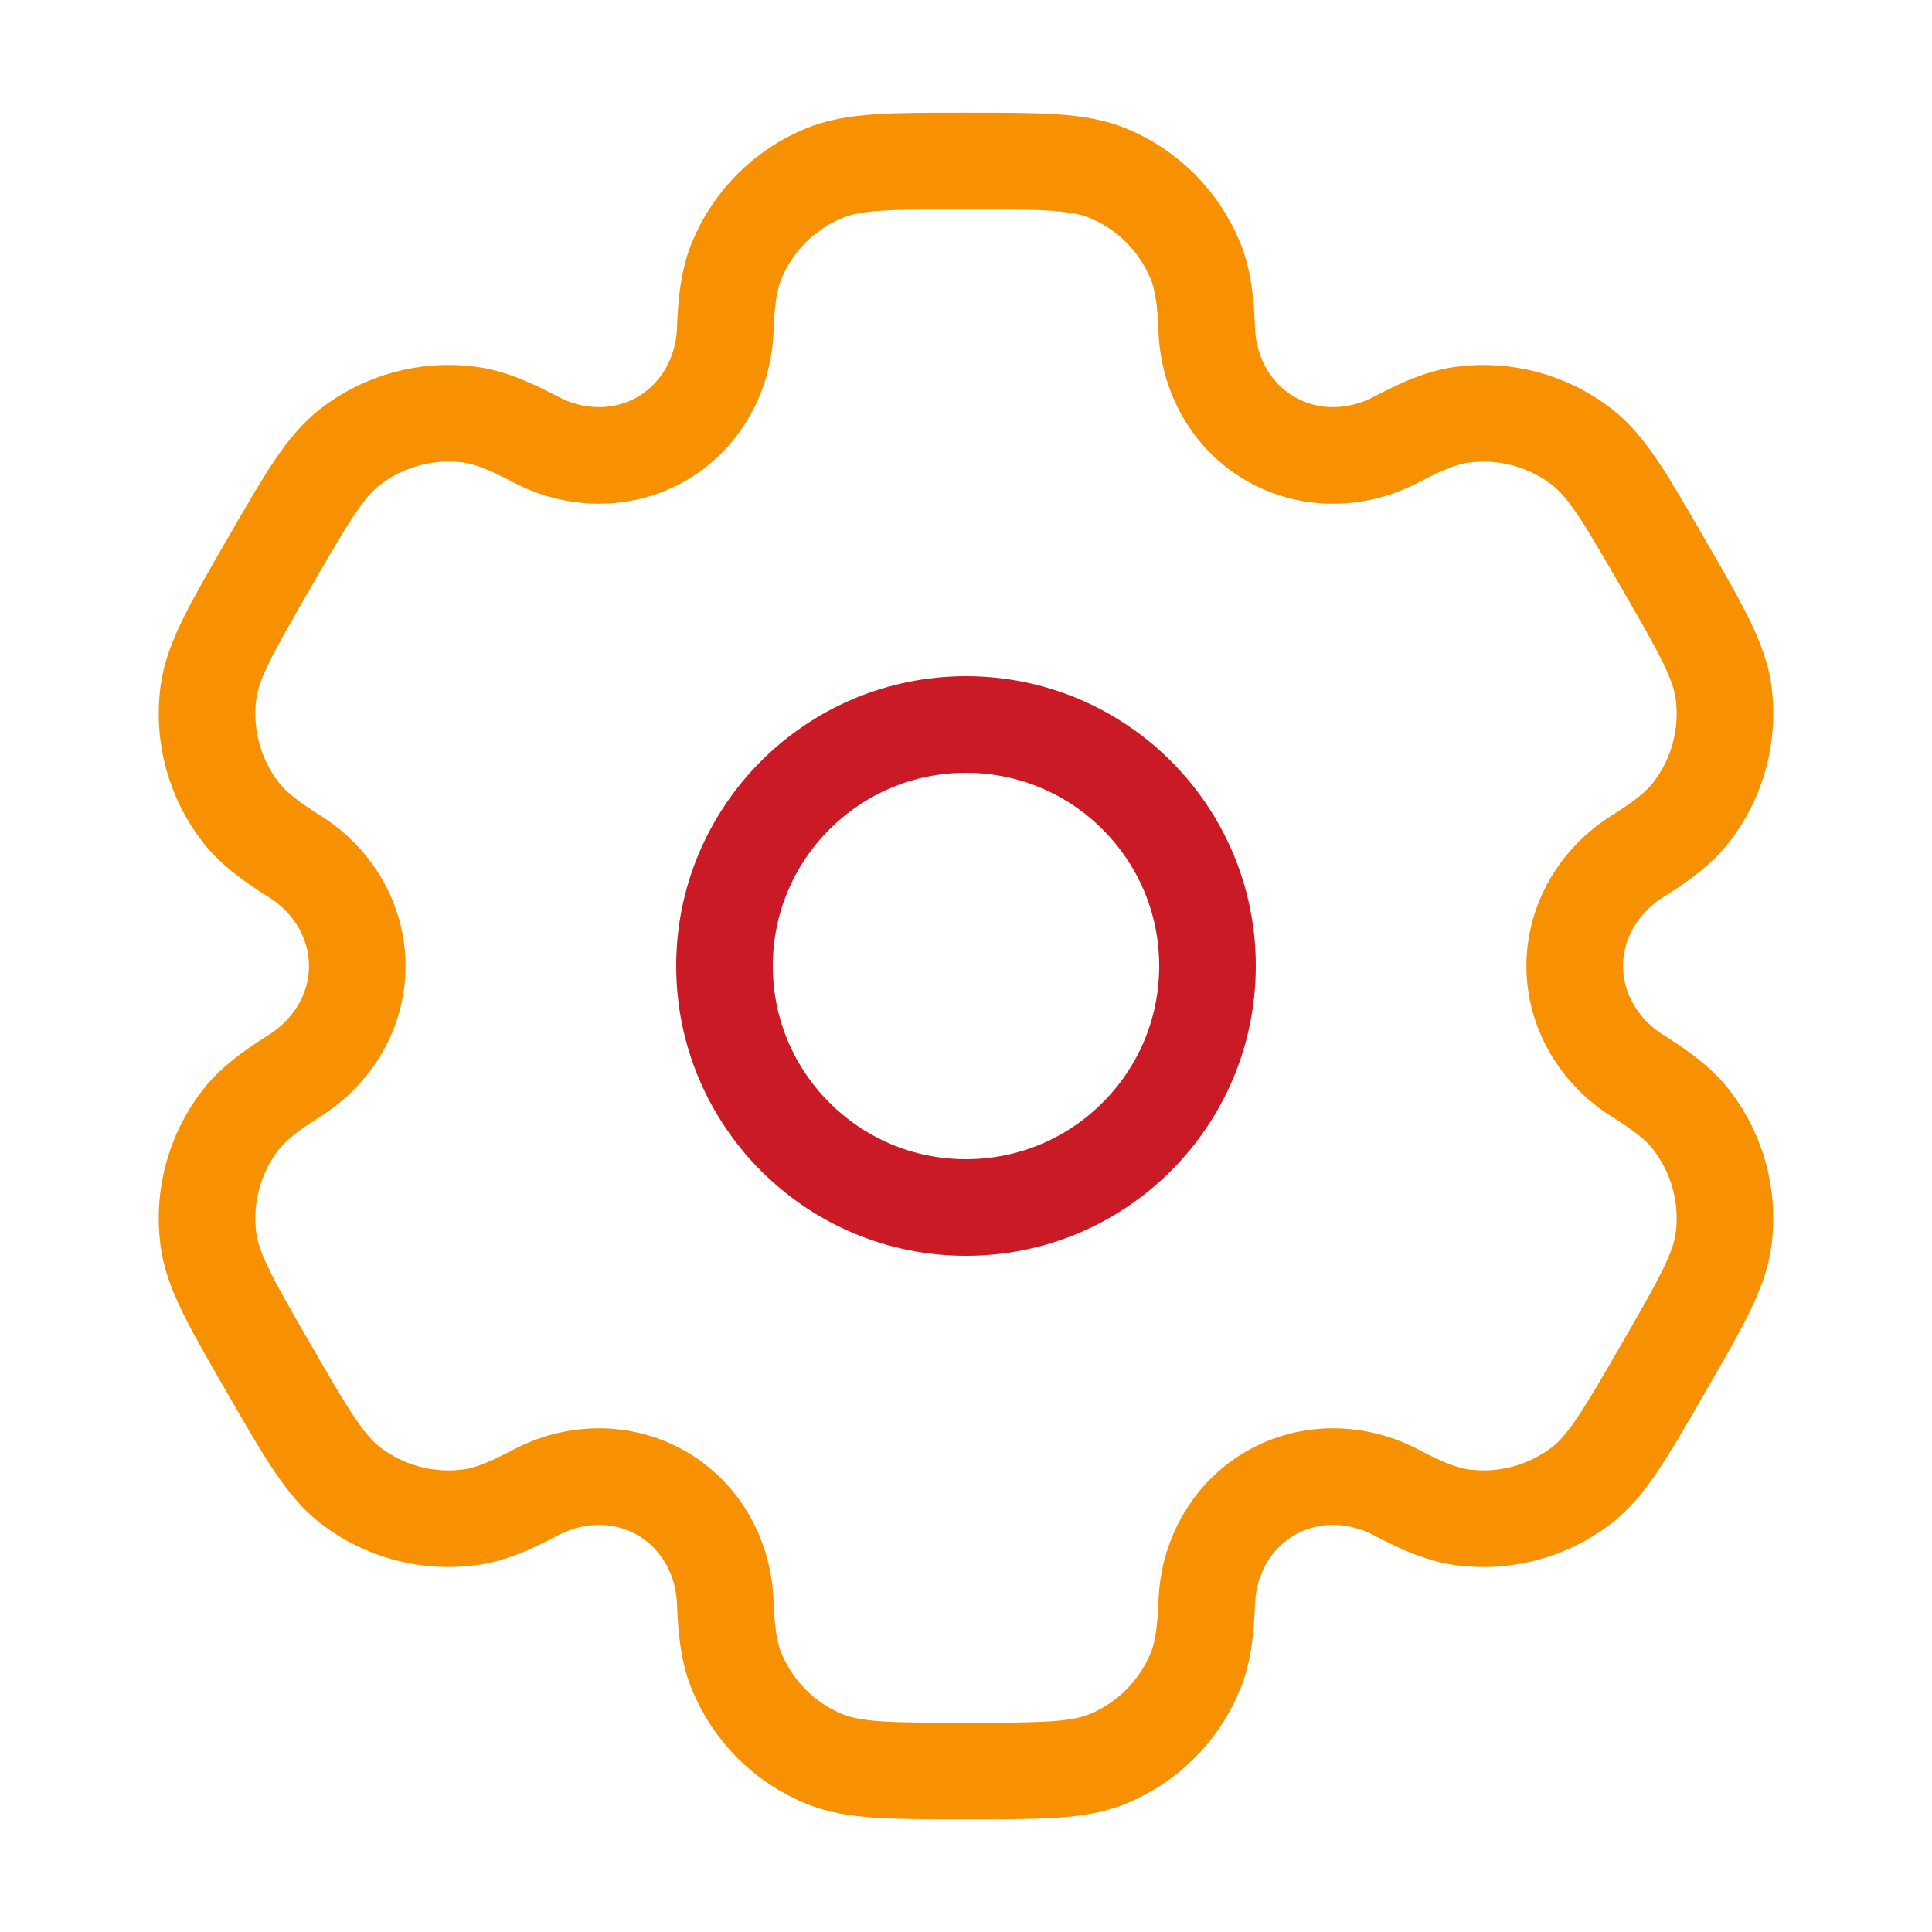<svg width="60" height="60" viewBox="0 0 60 60" fill="none" xmlns="http://www.w3.org/2000/svg">
<path d="M30 37.5C34.142 37.5 37.5 34.142 37.5 30C37.5 25.858 34.142 22.5 30 22.5C25.858 22.5 22.5 25.858 22.5 30C22.5 34.142 25.858 37.5 30 37.5Z" stroke="#C91A26" stroke-width="3"/>
<path d="M34.413 5.381C33.495 5 32.33 5 30 5C27.67 5 26.506 5 25.587 5.381C24.361 5.888 23.388 6.861 22.881 8.087C22.649 8.646 22.558 9.296 22.523 10.245C22.471 11.639 21.756 12.93 20.547 13.627C19.339 14.325 17.864 14.299 16.631 13.647C15.791 13.203 15.182 12.957 14.582 12.877C13.268 12.704 11.938 13.061 10.886 13.868C10.097 14.473 9.514 15.482 8.35 17.5C7.185 19.517 6.602 20.526 6.472 21.512C6.299 22.827 6.656 24.157 7.463 25.209C7.831 25.689 8.349 26.093 9.153 26.598C10.335 27.34 11.095 28.605 11.095 30C11.095 31.395 10.334 32.66 9.153 33.402C8.349 33.907 7.831 34.311 7.463 34.791C6.655 35.843 6.299 37.173 6.472 38.487C6.602 39.474 7.184 40.483 8.349 42.5C9.514 44.517 10.097 45.526 10.886 46.132C11.938 46.939 13.267 47.295 14.582 47.122C15.182 47.043 15.791 46.797 16.63 46.353C17.864 45.701 19.339 45.675 20.547 46.373C21.756 47.07 22.471 48.361 22.523 49.755C22.558 50.704 22.649 51.354 22.881 51.913C23.388 53.139 24.361 54.112 25.587 54.62C26.506 55 27.67 55 30 55C32.33 55 33.495 55 34.413 54.62C35.639 54.112 36.612 53.139 37.119 51.913C37.351 51.354 37.442 50.704 37.477 49.755C37.529 48.361 38.244 47.07 39.453 46.373C40.661 45.675 42.136 45.701 43.37 46.353C44.209 46.797 44.818 47.043 45.417 47.122C46.732 47.295 48.062 46.939 49.114 46.132C49.903 45.526 50.486 44.517 51.65 42.5C52.815 40.482 53.398 39.474 53.528 38.487C53.7 37.173 53.344 35.843 52.537 34.791C52.169 34.311 51.651 33.907 50.847 33.402C49.666 32.66 48.905 31.395 48.905 30C48.905 28.605 49.666 27.34 50.847 26.598C51.651 26.093 52.169 25.689 52.537 25.209C53.344 24.157 53.701 22.827 53.528 21.512C53.398 20.526 52.816 19.518 51.651 17.5C50.486 15.482 49.903 14.474 49.114 13.868C48.062 13.061 46.733 12.705 45.418 12.878C44.818 12.957 44.209 13.203 43.37 13.647C42.136 14.299 40.661 14.325 39.453 13.627C38.244 12.93 37.529 11.639 37.477 10.245C37.442 9.296 37.351 8.646 37.119 8.087C36.612 6.861 35.639 5.888 34.413 5.381Z" stroke="#F79102" stroke-width="3"/>
</svg>
